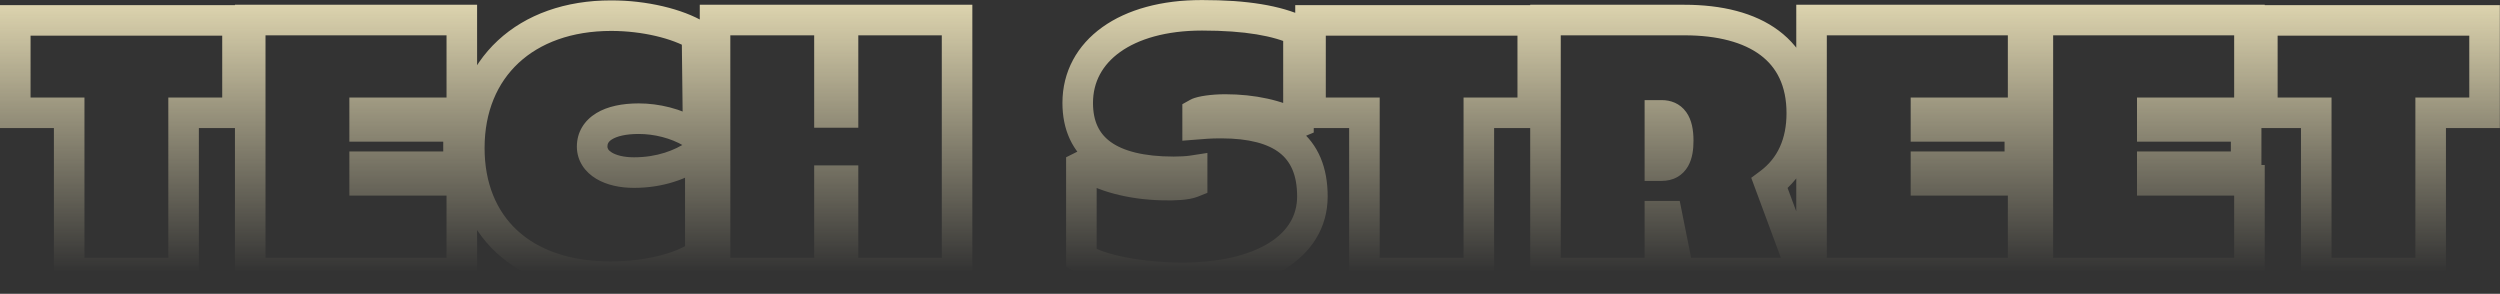<svg width="1702" height="200" viewBox="0 0 1702 200" fill="none" xmlns="http://www.w3.org/2000/svg">
<rect x="0" y="0" width="1702" height="200" fill="#333333" stroke="none"/>
<mask id="path-1-outside-1_3102_1504" maskUnits="userSpaceOnUse" x="-0.344" y="-0.098" width="1703" height="200" fill="black">
<rect fill="white" x="-0.344" y="-0.098" width="1703" height="200"/>
<path d="M10.401 76.808V13.897H161.686V76.808H124.988V185.902H47.099V76.808H10.401ZM314.404 76.808H248.248V86.044H312.157V113.505H248.248V122.742H314.404V185.902H170.359V13.647H314.404V76.808ZM415.616 188.399C355.202 188.399 319.502 153.449 319.502 100.773C319.502 46.101 357.948 10.652 416.115 10.652C438.833 10.652 461.301 16.144 474.532 24.132L475.281 88.291L470.787 90.288C460.302 84.047 447.071 80.802 434.838 80.802C414.617 80.802 403.133 88.041 403.133 99.775C403.133 110.759 415.116 117.5 431.593 117.5C449.567 117.5 463.547 112.007 473.284 105.517L476.779 107.015V173.42C463.048 183.156 439.082 188.399 415.616 188.399ZM564.693 13.647V76.558H573.929V13.647H651.569V185.902H573.929V122.992H564.693V185.902H486.803V13.647H564.693ZM805.107 189.148C776.897 189.148 748.936 183.905 736.205 175.667V113.505L738.701 112.257C750.185 119.996 769.407 125.488 791.376 125.988C799.864 126.237 807.853 125.738 811.597 124.24V116.251C808.352 116.751 803.109 117 799.115 117C755.427 117 733.708 100.773 733.708 70.067C733.708 34.617 766.412 10.402 818.338 10.402C848.545 10.402 869.515 14.147 883.994 20.887V83.298L880.999 84.546C870.014 78.555 853.288 74.561 834.065 74.561C825.827 74.561 817.589 75.809 815.342 77.057V84.546C818.587 84.297 823.331 83.798 831.319 83.798C872.011 83.798 893.481 99.525 893.481 133.727C893.481 168.178 858.281 189.148 805.107 189.148ZM892.203 76.808V13.897H1043.49V76.808H1006.79V185.902H928.901V76.808H892.203ZM1052.16 185.902V13.647H1146.78C1194.71 13.647 1226.66 33.869 1226.66 77.057C1226.66 97.278 1219.42 113.755 1204.69 124.739L1225.41 180.66V185.902H1142.78L1135.04 147.207H1130.05V185.902H1052.16ZM1130.05 112.756H1131.3C1140.04 112.756 1142.53 105.766 1142.53 95.781C1142.53 83.049 1138.29 78.555 1131.3 78.555H1130.05V112.756ZM1377.35 76.808H1311.19V86.044H1375.1V113.505H1311.19V122.742H1377.35V185.902H1233.3V13.647H1377.35V76.808ZM1531.42 76.808H1465.27V86.044H1529.18V113.505H1465.27V122.742H1531.42V185.902H1387.38V13.647H1531.42V76.808ZM1540.21 76.808V13.897H1691.49V76.808H1654.79V185.902H1576.91V76.808H1540.21Z"/>
</mask>
<path d="M10.401 76.808H-0.001V87.209H10.401V76.808ZM10.401 13.897V3.495H-0.001V13.897H10.401ZM161.686 13.897H172.088V3.495H161.686V13.897ZM161.686 76.808V87.209H172.088V76.808H161.686ZM124.988 76.808V66.406H114.586V76.808H124.988ZM124.988 185.902V196.304H135.39V185.902H124.988ZM47.099 185.902H36.697V196.304H47.099V185.902ZM47.099 76.808H57.501V66.406H47.099V76.808ZM10.401 76.808H20.803V13.897H10.401H-0.001V76.808H10.401ZM10.401 13.897V24.299H161.686V13.897V3.495H10.401V13.897ZM161.686 13.897H151.284V76.808H161.686H172.088V13.897H161.686ZM161.686 76.808V66.406H124.988V76.808V87.209H161.686V76.808ZM124.988 76.808H114.586V185.902H124.988H135.39V76.808H124.988ZM124.988 185.902V175.5H47.099V185.902V196.304H124.988V185.902ZM47.099 185.902H57.501V76.808H47.099H36.697V185.902H47.099ZM47.099 76.808V66.406H10.401V76.808V87.209H47.099V76.808ZM314.404 76.808V87.209H324.806V76.808H314.404ZM248.248 76.808V66.406H237.846V76.808H248.248ZM248.248 86.044H237.846V96.446H248.248V86.044ZM312.157 86.044H322.559V75.642H312.157V86.044ZM312.157 113.505V123.907H322.559V113.505H312.157ZM248.248 113.505V103.103H237.846V113.505H248.248ZM248.248 122.742H237.846V133.144H248.248V122.742ZM314.404 122.742H324.806V112.34H314.404V122.742ZM314.404 185.902V196.304H324.806V185.902H314.404ZM170.359 185.902H159.957V196.304H170.359V185.902ZM170.359 13.647V3.245H159.957V13.647H170.359ZM314.404 13.647H324.806V3.245H314.404V13.647ZM314.404 76.808V66.406H248.248V76.808V87.209H314.404V76.808ZM248.248 76.808H237.846V86.044H248.248H258.65V76.808H248.248ZM248.248 86.044V96.446H312.157V86.044V75.642H248.248V86.044ZM312.157 86.044H301.755V113.505H312.157H322.559V86.044H312.157ZM312.157 113.505V103.103H248.248V113.505V123.907H312.157V113.505ZM248.248 113.505H237.846V122.742H248.248H258.65V113.505H248.248ZM248.248 122.742V133.144H314.404V122.742V112.34H248.248V122.742ZM314.404 122.742H304.002V185.902H314.404H324.806V122.742H314.404ZM314.404 185.902V175.5H170.359V185.902V196.304H314.404V185.902ZM170.359 185.902H180.761V13.647H170.359H159.957V185.902H170.359ZM170.359 13.647V24.049H314.404V13.647V3.245H170.359V13.647ZM314.404 13.647H304.002V76.808H314.404H324.806V13.647H314.404ZM474.532 24.132L484.933 24.011L484.865 18.221L479.908 15.228L474.532 24.132ZM475.281 88.291L479.505 97.796L485.762 95.016L485.682 88.17L475.281 88.291ZM470.787 90.288L465.467 99.227L470.093 101.98L475.012 99.794L470.787 90.288ZM473.284 105.517L477.381 95.956L472.202 93.736L467.514 96.862L473.284 105.517ZM476.779 107.015H487.181V100.156L480.876 97.454L476.779 107.015ZM476.779 173.42L482.795 181.905L487.181 178.796V173.42H476.779ZM415.616 188.399V177.997C387.389 177.997 366.112 169.857 351.987 156.722C337.937 143.656 329.904 124.674 329.904 100.773H319.502H309.1C309.1 129.548 318.917 154.378 337.82 171.957C356.648 189.465 383.428 198.801 415.616 198.801V188.399ZM319.502 100.773H329.904C329.904 75.987 338.55 56.337 353.079 42.828C367.683 29.25 389.134 21.053 416.115 21.053V10.652V0.25C384.929 0.25 358.073 9.778 338.913 27.593C319.677 45.477 309.1 70.887 309.1 100.773H319.502ZM416.115 10.652V21.053C437.574 21.053 458.017 26.312 469.155 33.037L474.532 24.132L479.908 15.228C464.585 5.976 440.091 0.25 416.115 0.25V10.652ZM474.532 24.132L464.131 24.254L464.88 88.413L475.281 88.291L485.682 88.17L484.933 24.011L474.532 24.132ZM475.281 88.291L471.056 78.786L466.563 80.783L470.787 90.288L475.012 99.794L479.505 97.796L475.281 88.291ZM470.787 90.288L476.108 81.35C463.831 74.043 448.72 70.4 434.838 70.4V80.802V91.204C445.422 91.204 456.773 94.052 465.467 99.227L470.787 90.288ZM434.838 80.802V70.4C423.716 70.4 413.654 72.354 406.006 76.996C397.866 81.936 392.732 89.865 392.732 99.775H403.133H413.535C413.535 97.952 414.143 96.393 416.8 94.781C419.948 92.87 425.739 91.204 434.838 91.204V80.802ZM403.133 99.775H392.732C392.732 109.696 398.37 117.162 405.8 121.656C412.964 125.99 422.116 127.902 431.593 127.902V117.5V107.098C424.593 107.098 419.515 105.639 416.568 103.856C413.888 102.235 413.535 100.838 413.535 99.775H403.133ZM431.593 117.5V127.902C451.766 127.902 467.733 121.718 479.054 114.172L473.284 105.517L467.514 96.862C459.362 102.296 447.369 107.098 431.593 107.098V117.5ZM473.284 105.517L469.186 115.077L472.681 116.575L476.779 107.015L480.876 97.454L477.381 95.956L473.284 105.517ZM476.779 107.015H466.377V173.42H476.779H487.181V107.015H476.779ZM476.779 173.42L470.762 164.935C459.577 172.866 438.149 177.997 415.616 177.997V188.399V198.801C440.016 198.801 466.52 193.446 482.795 181.905L476.779 173.42ZM564.693 13.647H575.094V3.245H564.693V13.647ZM564.693 76.558H554.291V86.96H564.693V76.558ZM573.929 76.558V86.96H584.331V76.558H573.929ZM573.929 13.647V3.245H563.528V13.647H573.929ZM651.569 13.647H661.971V3.245H651.569V13.647ZM651.569 185.902V196.304H661.971V185.902H651.569ZM573.929 185.902H563.528V196.304H573.929V185.902ZM573.929 122.992H584.331V112.59H573.929V122.992ZM564.693 122.992V112.59H554.291V122.992H564.693ZM564.693 185.902V196.304H575.094V185.902H564.693ZM486.803 185.902H476.402V196.304H486.803V185.902ZM486.803 13.647V3.245H476.402V13.647H486.803ZM564.693 13.647H554.291V76.558H564.693H575.094V13.647H564.693ZM564.693 76.558V86.96H573.929V76.558V66.156H564.693V76.558ZM573.929 76.558H584.331V13.647H573.929H563.528V76.558H573.929ZM573.929 13.647V24.049H651.569V13.647V3.245H573.929V13.647ZM651.569 13.647H641.167V185.902H651.569H661.971V13.647H651.569ZM651.569 185.902V175.5H573.929V185.902V196.304H651.569V185.902ZM573.929 185.902H584.331V122.992H573.929H563.528V185.902H573.929ZM573.929 122.992V112.59H564.693V122.992V133.394H573.929V122.992ZM564.693 122.992H554.291V185.902H564.693H575.094V122.992H564.693ZM564.693 185.902V175.5H486.803V185.902V196.304H564.693V185.902ZM486.803 185.902H497.205V13.647H486.803H476.402V185.902H486.803ZM486.803 13.647V24.049H564.693V13.647V3.245H486.803V13.647ZM736.205 175.667H725.803V181.326L730.554 184.4L736.205 175.667ZM736.205 113.505L731.553 104.202L725.803 107.077V113.505H736.205ZM738.701 112.257L744.514 103.631L739.479 100.238L734.049 102.953L738.701 112.257ZM791.376 125.988L791.682 115.59L791.647 115.589L791.612 115.588L791.376 125.988ZM811.597 124.24L815.46 133.898L821.999 131.282V124.24H811.597ZM811.597 116.251H821.999V104.127L810.016 105.97L811.597 116.251ZM883.994 20.887H894.396V14.256L888.384 11.457L883.994 20.887ZM883.994 83.298L887.995 92.9L894.396 90.233V83.298H883.994ZM880.999 84.546L876.018 93.678L880.396 96.066L884.999 94.148L880.999 84.546ZM815.342 77.057L810.29 67.964L804.94 70.937V77.057H815.342ZM815.342 84.546H804.94V95.779L816.14 94.918L815.342 84.546ZM805.107 189.148V178.746C791.602 178.746 778.225 177.487 766.825 175.284C755.159 173.029 746.543 169.967 741.855 166.934L736.205 175.667L730.554 184.4C738.597 189.605 750.328 193.284 762.877 195.709C775.694 198.187 790.401 199.55 805.107 199.55V189.148ZM736.205 175.667H746.606V113.505H736.205H725.803V175.667H736.205ZM736.205 113.505L740.856 122.809L743.353 121.561L738.701 112.257L734.049 102.953L731.553 104.202L736.205 113.505ZM738.701 112.257L732.888 120.883C746.536 130.081 767.907 135.859 791.14 136.387L791.376 125.988L791.612 115.588C770.907 115.118 753.833 109.911 744.514 103.631L738.701 112.257ZM791.376 125.988L791.07 136.385C795.58 136.518 800.092 136.457 804.091 136.138C807.811 135.842 812.058 135.259 815.46 133.898L811.597 124.24L807.734 114.582C807.749 114.576 807.634 114.622 807.349 114.698C807.071 114.771 806.695 114.855 806.208 114.943C805.225 115.12 803.964 115.279 802.44 115.4C799.386 115.643 795.66 115.707 791.682 115.59L791.376 125.988ZM811.597 124.24H821.999V116.251H811.597H801.195V124.24H811.597ZM811.597 116.251L810.016 105.97C807.533 106.352 802.895 106.598 799.115 106.598V117V127.402C803.324 127.402 809.171 127.149 813.179 126.532L811.597 116.251ZM799.115 117V106.598C778.268 106.598 764.479 102.676 756.134 96.627C748.38 91.006 744.11 82.667 744.11 70.067H733.708H723.306C723.306 88.173 729.896 103.301 743.923 113.47C757.36 123.211 776.274 127.402 799.115 127.402V117ZM733.708 70.067H744.11C744.11 55.942 750.462 44.08 762.6 35.403C775.012 26.529 793.853 20.804 818.338 20.804V10.402V8.39233e-05C790.896 8.39233e-05 767.422 6.382 750.501 18.479C733.305 30.772 723.306 48.743 723.306 70.067H733.708ZM818.338 10.402V20.804C847.907 20.804 867.12 24.506 879.604 30.317L883.994 20.887L888.384 11.457C871.91 3.788 849.183 8.39233e-05 818.338 8.39233e-05V10.402ZM883.994 20.887H873.592V83.298H883.994H894.396V20.887H883.994ZM883.994 83.298L879.994 73.697L876.998 74.945L880.999 84.546L884.999 94.148L887.995 92.9L883.994 83.298ZM880.999 84.546L885.98 75.415C873.074 68.375 854.518 64.159 834.065 64.159V74.561V84.963C852.058 84.963 866.954 88.735 876.018 93.678L880.999 84.546ZM834.065 74.561V64.159C829.463 64.159 824.866 64.505 821.026 65.038C819.108 65.304 817.261 65.634 815.626 66.027C814.24 66.36 812.15 66.931 810.29 67.964L815.342 77.057L820.394 86.15C819.657 86.559 819.439 86.506 820.488 86.254C821.287 86.062 822.435 85.846 823.888 85.644C826.788 85.241 830.429 84.963 834.065 84.963V74.561ZM815.342 77.057H804.94V84.546H815.342H825.744V77.057H815.342ZM815.342 84.546L816.14 94.918C819.507 94.659 823.813 94.199 831.319 94.199V83.798V73.396C822.848 73.396 817.668 73.935 814.544 74.175L815.342 84.546ZM831.319 83.798V94.199C850.621 94.199 863.419 97.981 871.236 104.118C878.563 109.87 883.079 118.945 883.079 133.727H893.481H903.883C903.883 114.306 897.664 98.417 884.083 87.755C870.993 77.478 852.71 73.396 831.319 73.396V83.798ZM893.481 133.727H883.079C883.079 146.785 876.656 157.539 863.765 165.508C850.505 173.705 830.521 178.746 805.107 178.746V189.148V199.55C832.867 199.55 857.069 194.105 874.704 183.204C892.705 172.076 903.883 155.119 903.883 133.727H893.481ZM892.203 76.808H881.801V87.209H892.203V76.808ZM892.203 13.897V3.495H881.801V13.897H892.203ZM1043.49 13.897H1053.89V3.495H1043.49V13.897ZM1043.49 76.808V87.209H1053.89V76.808H1043.49ZM1006.79 76.808V66.406H996.388V76.808H1006.79ZM1006.79 185.902V196.304H1017.19V185.902H1006.79ZM928.901 185.902H918.499V196.304H928.901V185.902ZM928.901 76.808H939.303V66.406H928.901V76.808ZM892.203 76.808H902.605V13.897H892.203H881.801V76.808H892.203ZM892.203 13.897V24.299H1043.49V13.897V3.495H892.203V13.897ZM1043.49 13.897H1033.09V76.808H1043.49H1053.89V13.897H1043.49ZM1043.49 76.808V66.406H1006.79V76.808V87.209H1043.49V76.808ZM1006.79 76.808H996.388V185.902H1006.79H1017.19V76.808H1006.79ZM1006.79 185.902V175.5H928.901V185.902V196.304H1006.79V185.902ZM928.901 185.902H939.303V76.808H928.901H918.499V185.902H928.901ZM928.901 76.808V66.406H892.203V76.808V87.209H928.901V76.808ZM1052.16 185.902H1041.76V196.304H1052.16V185.902ZM1052.16 13.647V3.245H1041.76V13.647H1052.16ZM1204.69 124.739L1198.48 116.401L1192.24 121.054L1194.94 128.353L1204.69 124.739ZM1225.41 180.66H1235.82V178.795L1235.17 177.046L1225.41 180.66ZM1225.41 185.902V196.304H1235.82V185.902H1225.41ZM1142.78 185.902L1132.58 187.942L1134.26 196.304H1142.78V185.902ZM1135.04 147.207L1145.24 145.167L1143.57 136.806H1135.04V147.207ZM1130.05 147.207V136.806H1119.65V147.207H1130.05ZM1130.05 185.902V196.304H1140.45V185.902H1130.05ZM1130.05 112.756H1119.65V123.158H1130.05V112.756ZM1130.05 78.555V68.153H1119.65V78.555H1130.05ZM1052.16 185.902H1062.56V13.647H1052.16H1041.76V185.902H1052.16ZM1052.16 13.647V24.049H1146.78V13.647V3.245H1052.16V13.647ZM1146.78 13.647V24.049C1169.5 24.049 1186.95 28.876 1198.47 37.487C1209.52 45.75 1216.26 58.343 1216.26 77.057H1226.66H1237.07C1237.07 52.582 1227.83 33.471 1210.92 20.826C1194.48 8.529 1171.98 3.245 1146.78 3.245V13.647ZM1226.66 77.057H1216.26C1216.26 94.603 1210.12 107.717 1198.48 116.401L1204.69 124.739L1210.91 133.078C1228.73 119.793 1237.07 99.954 1237.07 77.057H1226.66ZM1204.69 124.739L1194.94 128.353L1215.66 184.274L1225.41 180.66L1235.17 177.046L1214.45 121.125L1204.69 124.739ZM1225.41 180.66H1215.01V185.902H1225.41H1235.82V180.66H1225.41ZM1225.41 185.902V175.5H1142.78V185.902V196.304H1225.41V185.902ZM1142.78 185.902L1152.98 183.862L1145.24 145.167L1135.04 147.207L1124.84 149.247L1132.58 187.942L1142.78 185.902ZM1135.04 147.207V136.806H1130.05V147.207V157.609H1135.04V147.207ZM1130.05 147.207H1119.65V185.902H1130.05H1140.45V147.207H1130.05ZM1130.05 185.902V175.5H1052.16V185.902V196.304H1130.05V185.902ZM1130.05 112.756V123.158H1131.3V112.756V102.355H1130.05V112.756ZM1131.3 112.756V123.158C1134.88 123.158 1138.49 122.434 1141.79 120.604C1145.12 118.754 1147.54 116.104 1149.22 113.184C1152.33 107.75 1152.93 101.229 1152.93 95.781H1142.53H1132.13C1132.13 97.882 1132 99.537 1131.77 100.804C1131.54 102.089 1131.26 102.676 1131.17 102.842C1131.12 102.918 1131.28 102.639 1131.69 102.412C1132.07 102.205 1132.08 102.355 1131.3 102.355V112.756ZM1142.53 95.781H1152.93C1152.93 88.636 1151.82 81.7 1148.01 76.357C1143.66 70.257 1137.28 68.153 1131.3 68.153V78.555V88.957C1131.95 88.957 1132.01 89.064 1131.74 88.945C1131.39 88.789 1131.14 88.538 1131.07 88.43C1131.05 88.404 1131.34 88.803 1131.62 90.042C1131.91 91.286 1132.13 93.136 1132.13 95.781H1142.53ZM1131.3 78.555V68.153H1130.05V78.555V88.957H1131.3V78.555ZM1130.05 78.555H1119.65V112.756H1130.05H1140.45V78.555H1130.05ZM1377.35 76.808V87.209H1387.75V76.808H1377.35ZM1311.19 76.808V66.406H1300.79V76.808H1311.19ZM1311.19 86.044H1300.79V96.446H1311.19V86.044ZM1375.1 86.044H1385.5V75.642H1375.1V86.044ZM1375.1 113.505V123.907H1385.5V113.505H1375.1ZM1311.19 113.505V103.103H1300.79V113.505H1311.19ZM1311.19 122.742H1300.79V133.144H1311.19V122.742ZM1377.35 122.742H1387.75V112.34H1377.35V122.742ZM1377.35 185.902V196.304H1387.75V185.902H1377.35ZM1233.3 185.902H1222.9V196.304H1233.3V185.902ZM1233.3 13.647V3.245H1222.9V13.647H1233.3ZM1377.35 13.647H1387.75V3.245H1377.35V13.647ZM1377.35 76.808V66.406H1311.19V76.808V87.209H1377.35V76.808ZM1311.19 76.808H1300.79V86.044H1311.19H1321.59V76.808H1311.19ZM1311.19 86.044V96.446H1375.1V86.044V75.642H1311.19V86.044ZM1375.1 86.044H1364.7V113.505H1375.1H1385.5V86.044H1375.1ZM1375.1 113.505V103.103H1311.19V113.505V123.907H1375.1V113.505ZM1311.19 113.505H1300.79V122.742H1311.19H1321.59V113.505H1311.19ZM1311.19 122.742V133.144H1377.35V122.742V112.34H1311.19V122.742ZM1377.35 122.742H1366.94V185.902H1377.35H1387.75V122.742H1377.35ZM1377.35 185.902V175.5H1233.3V185.902V196.304H1377.35V185.902ZM1233.3 185.902H1243.7V13.647H1233.3H1222.9V185.902H1233.3ZM1233.3 13.647V24.049H1377.35V13.647V3.245H1233.3V13.647ZM1377.35 13.647H1366.94V76.808H1377.35H1387.75V13.647H1377.35ZM1531.42 76.808V87.209H1541.83V76.808H1531.42ZM1465.27 76.808V66.406H1454.87V76.808H1465.27ZM1465.27 86.044H1454.87V96.446H1465.27V86.044ZM1529.18 86.044H1539.58V75.642H1529.18V86.044ZM1529.18 113.505V123.907H1539.58V113.505H1529.18ZM1465.27 113.505V103.103H1454.87V113.505H1465.27ZM1465.27 122.742H1454.87V133.144H1465.27V122.742ZM1531.42 122.742H1541.83V112.34H1531.42V122.742ZM1531.42 185.902V196.304H1541.83V185.902H1531.42ZM1387.38 185.902H1376.98V196.304H1387.38V185.902ZM1387.38 13.647V3.245H1376.98V13.647H1387.38ZM1531.42 13.647H1541.83V3.245H1531.42V13.647ZM1531.42 76.808V66.406H1465.27V76.808V87.209H1531.42V76.808ZM1465.27 76.808H1454.87V86.044H1465.27H1475.67V76.808H1465.27ZM1465.27 86.044V96.446H1529.18V86.044V75.642H1465.27V86.044ZM1529.18 86.044H1518.77V113.505H1529.18H1539.58V86.044H1529.18ZM1529.18 113.505V103.103H1465.27V113.505V123.907H1529.18V113.505ZM1465.27 113.505H1454.87V122.742H1465.27H1475.67V113.505H1465.27ZM1465.27 122.742V133.144H1531.42V122.742V112.34H1465.27V122.742ZM1531.42 122.742H1521.02V185.902H1531.42H1541.83V122.742H1531.42ZM1531.42 185.902V175.5H1387.38V185.902V196.304H1531.42V185.902ZM1387.38 185.902H1397.78V13.647H1387.38H1376.98V185.902H1387.38ZM1387.38 13.647V24.049H1531.42V13.647V3.245H1387.38V13.647ZM1531.42 13.647H1521.02V76.808H1531.42H1541.83V13.647H1531.42ZM1540.21 76.808H1529.81V87.209H1540.21V76.808ZM1540.21 13.897V3.495H1529.81V13.897H1540.21ZM1691.49 13.897H1701.89V3.495H1691.49V13.897ZM1691.49 76.808V87.209H1701.89V76.808H1691.49ZM1654.79 76.808V66.406H1644.39V76.808H1654.79ZM1654.79 185.902V196.304H1665.2V185.902H1654.79ZM1576.91 185.902H1566.5V196.304H1576.91V185.902ZM1576.91 76.808H1587.31V66.406H1576.91V76.808ZM1540.21 76.808H1550.61V13.897H1540.21H1529.81V76.808H1540.21ZM1540.21 13.897V24.299H1691.49V13.897V3.495H1540.21V13.897ZM1691.49 13.897H1681.09V76.808H1691.49H1701.89V13.897H1691.49ZM1691.49 76.808V66.406H1654.79V76.808V87.209H1691.49V76.808ZM1654.79 76.808H1644.39V185.902H1654.79H1665.2V76.808H1654.79ZM1654.79 185.902V175.5H1576.91V185.902V196.304H1654.79V185.902ZM1576.91 185.902H1587.31V76.808H1576.91H1566.5V185.902H1576.91ZM1576.91 76.808V66.406H1540.21V76.808V87.209H1576.91V76.808Z" fill="url(#paint0_linear_3102_1504)" mask="url(#path-1-outside-1_3102_1504)"/>
<defs>
<linearGradient id="paint0_linear_3102_1504" x1="851.156" y1="-34.098" x2="851.156" y2="250.52" gradientUnits="userSpaceOnUse">
<stop stop-color="#FFF4C7"/>
<stop offset="0.77" stop-color="#FFF4C7" stop-opacity="0"/>
</linearGradient>
</defs>
</svg>
